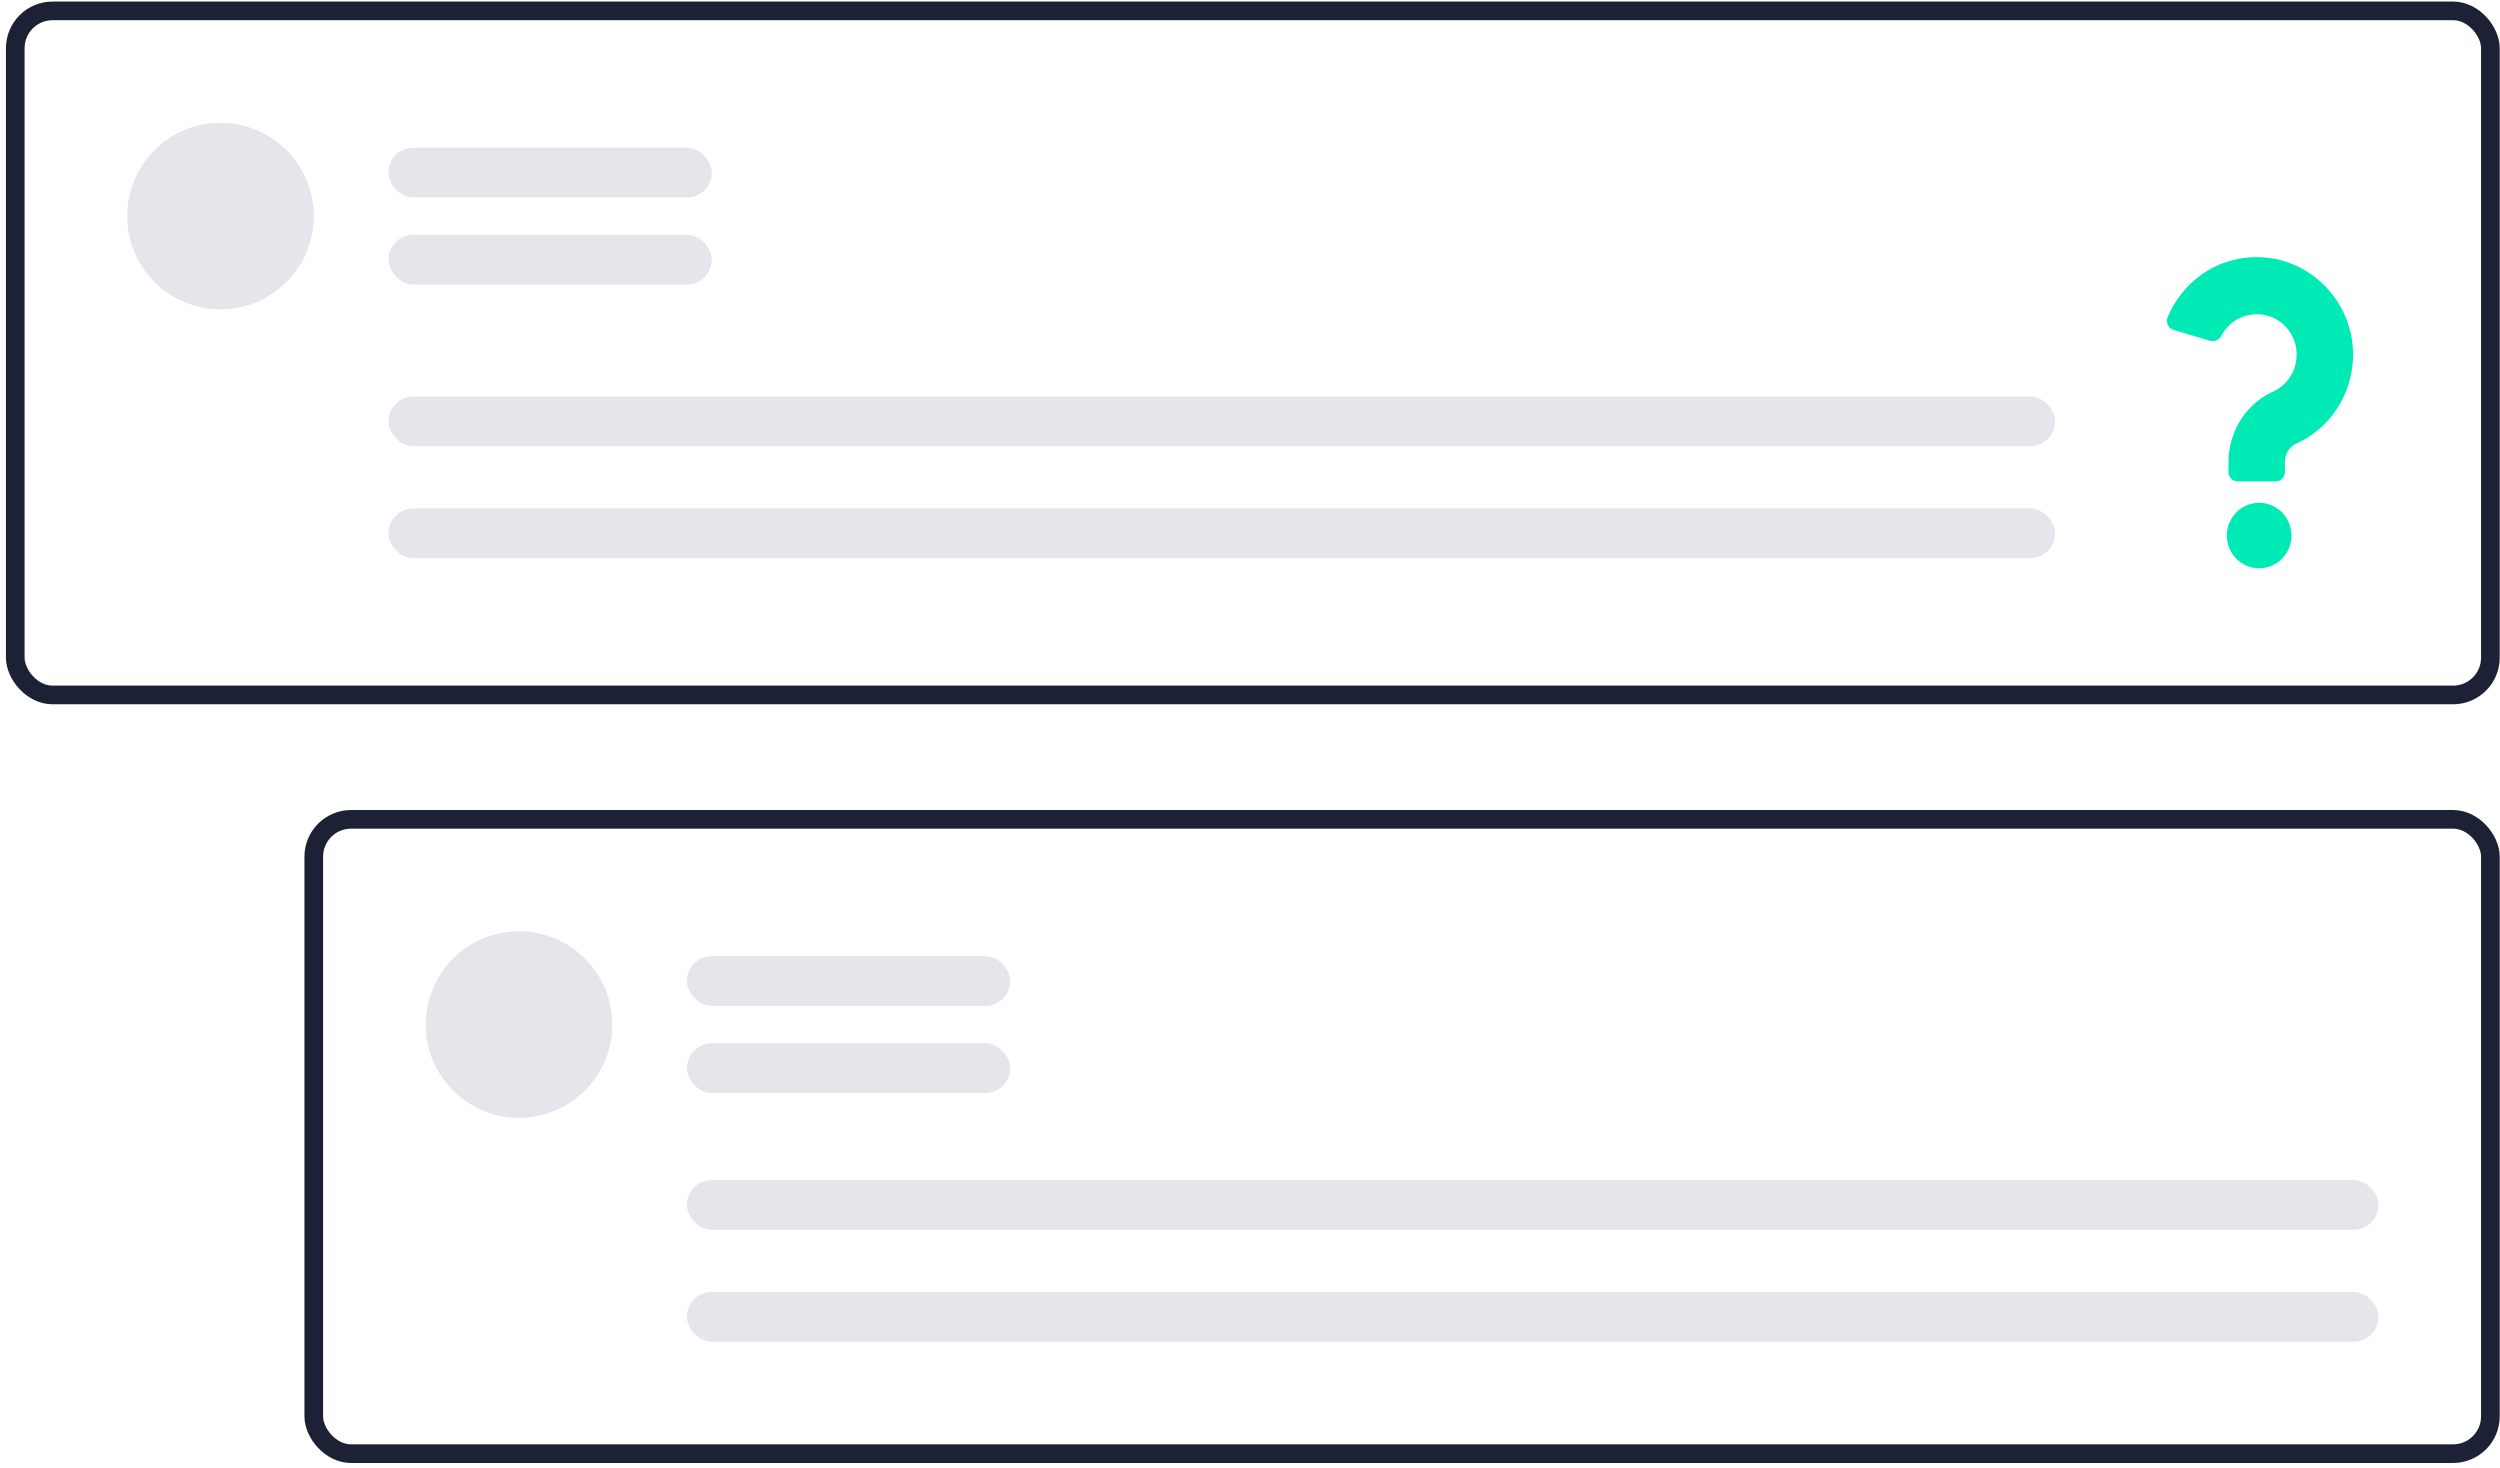 <svg xmlns="http://www.w3.org/2000/svg" viewBox="0 0 201 118"><g transform="translate(1.227 .875)" fill="none" fill-rule="evenodd"><rect stroke="#1D2135" stroke-width="1.5" x="24" y="65" width="175" height="51" rx="3"/><rect stroke="#1D2135" stroke-width="1.5" width="199" height="55" rx="3"/><circle fill="#E5E5EB" fill-rule="nonzero" cx="16.5" cy="16.5" r="7.5"/><circle fill="#E5E5EB" fill-rule="nonzero" cx="40.5" cy="81.5" r="7.5"/><rect fill="#E5E5EB" fill-rule="nonzero" x="30" y="31" width="134" height="4" rx="2"/><rect fill="#E5E5EB" fill-rule="nonzero" x="30" y="40" width="134" height="4" rx="2"/><rect fill="#E5E5EB" fill-rule="nonzero" x="54" y="94" width="136" height="4" rx="2"/><rect fill="#E5E5EB" fill-rule="nonzero" x="54" y="103" width="136" height="4" rx="2"/><g transform="translate(30 11)" fill="#E5E5EB" fill-rule="nonzero"><rect width="26" height="4" rx="2"/><rect y="7" width="26" height="4" rx="2"/></g><g transform="translate(54 76)" fill="#E5E5EB" fill-rule="nonzero"><rect width="26" height="4" rx="2"/><rect y="7" width="26" height="4" rx="2"/></g><g fill="#00EAB6"><path d="M181.723 37.832h-3.025a.76.76 0 01-.756-.765v-.765c0-2.47 1.406-4.702 3.58-5.688 1.362-.62 2.132-2.108 1.837-3.63-.235-1.207-1.163-2.204-2.343-2.494a3.215 3.215 0 00-3.66 1.661c-.17.328-.559.47-.91.368l-2.9-.864a.768.768 0 01-.488-1.028c.176-.429.39-.84.639-1.233 1.612-2.524 4.448-3.885 7.408-3.54 3.548.404 6.41 3.311 6.803 6.904.374 3.413-1.447 6.646-4.531 8.046-.548.248-.9.835-.9 1.498v.765a.76.76 0 01-.754.765M183.006 42.182c0 1.455-1.16 2.63-2.597 2.63-1.435 0-2.597-1.175-2.597-2.63 0-1.452 1.162-2.63 2.597-2.63 1.437 0 2.597 1.178 2.597 2.63"/></g></g></svg>